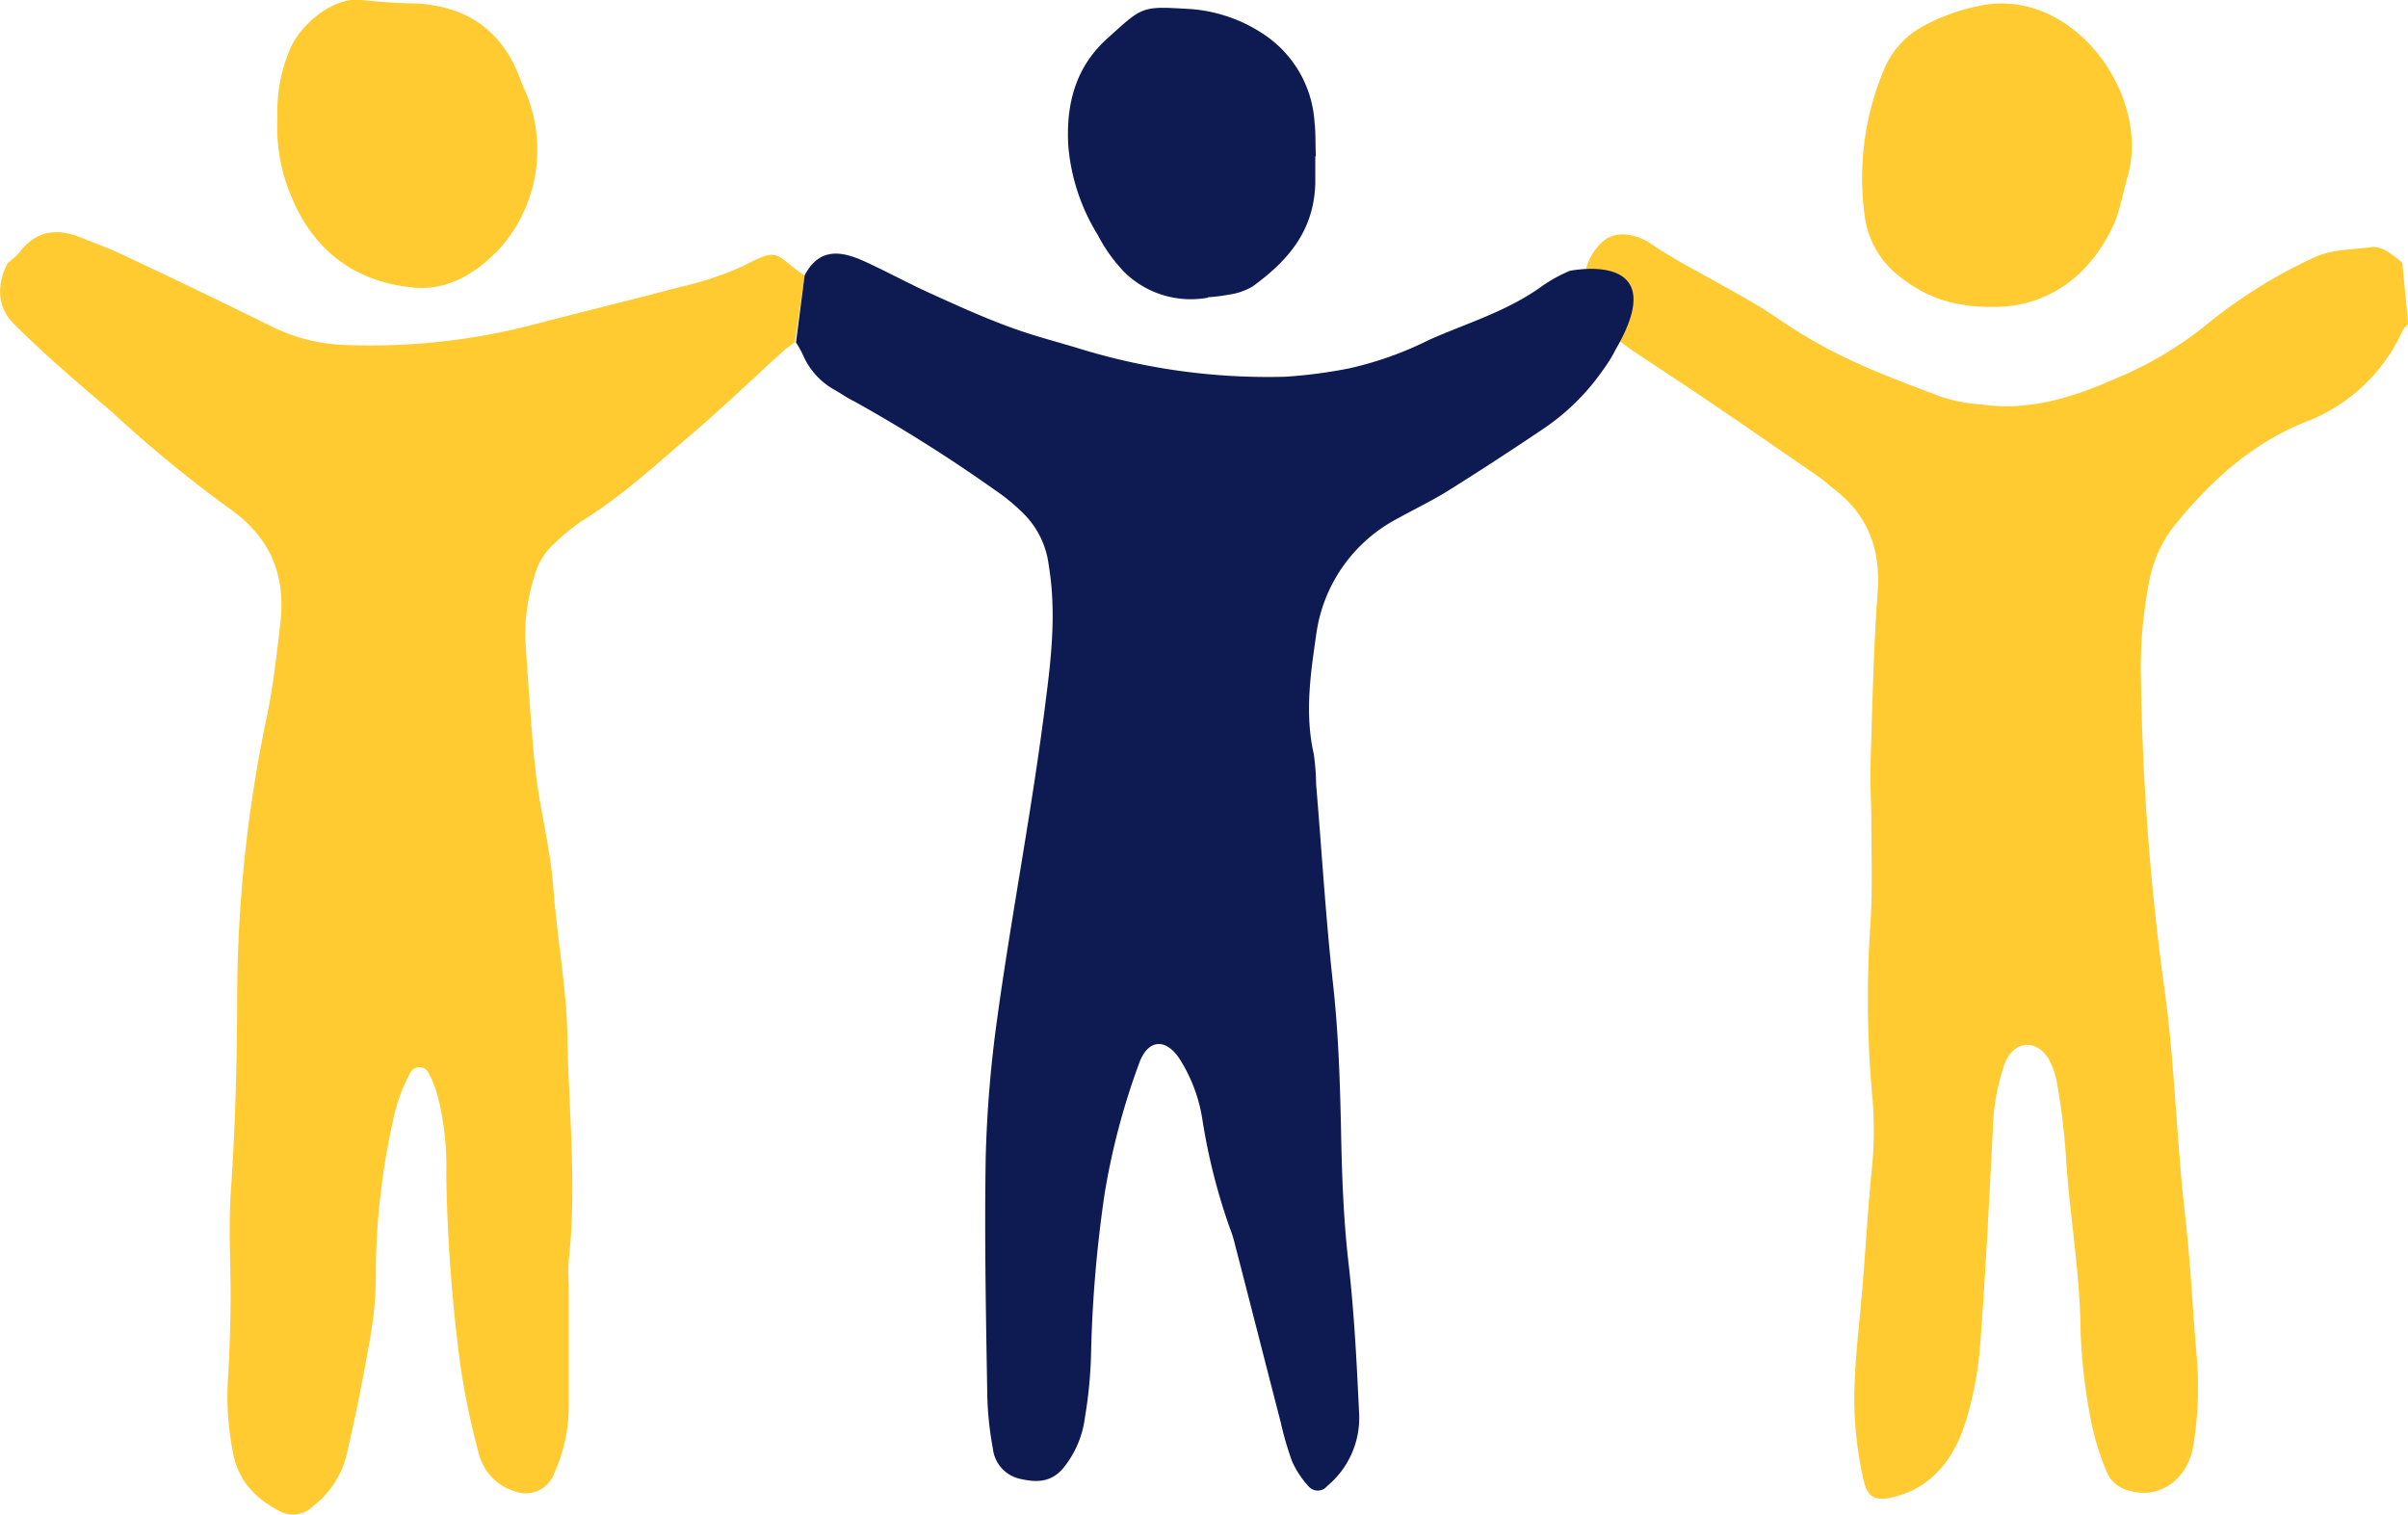 <svg xmlns="http://www.w3.org/2000/svg" viewBox="0 0 253.6 159.54"><defs><style>.cls-1{fill:#ffcb30;}.cls-2{fill:#0d1b52;}</style></defs><title>hr_ico</title><g id="Layer_2" data-name="Layer 2"><g id="shapes"><path class="cls-1" d="M52.19,26.65A15.64,15.64,0,0,0,55.28,9.52c-.14-.34-.31-.65-.42-1C52.91,3.05,49,.68,43.94.37A57,57,0,0,1,38.11,0c-2.84-.42-6.63,2.51-7.74,5.6a16.86,16.86,0,0,0-1.15,6.86,18.46,18.46,0,0,0,1.34,7.94c2.45,6.21,7.08,9.33,13,9.89,3.24.31,6.19-1.19,8.62-3.68"/><path class="cls-2" d="M127.18,31.31a18.85,18.85,0,0,0,2.26-.28,6.71,6.71,0,0,0,2.48-.86c3.56-2.59,6.46-5.72,6.6-10.84,0-.95,0-1.93,0-2.87h.06c-.06-1.2,0-2.4-.14-3.6A12,12,0,0,0,133,3.55a15.92,15.92,0,0,0-8-2.62c-4.77-.28-4.68-.22-8.25,3-3.4,3-4.51,6.88-4.24,11.45a21.16,21.16,0,0,0,3.1,9.36,16.73,16.73,0,0,0,2.81,3.93,10,10,0,0,0,8.81,2.68"/><path class="cls-1" d="M83.71,36.05c-.45.33-.81.58-1.15.86-3.2,2.9-6.32,5.91-9.58,8.7-3.79,3.23-7.47,6.65-11.68,9.25a20.87,20.87,0,0,0-2.9,2.37,7,7,0,0,0-2.14,3.53,20.66,20.66,0,0,0-.95,6.39c.3,4.43.58,8.86,1,13.26.44,4.55,1.7,8.92,2,13.52.4,5.13,1.37,10.26,1.45,15.38.14,7.8,1,15.61.14,23.41a19.53,19.53,0,0,0,0,2.54c0,4.2,0,8.41,0,12.62a17.15,17.15,0,0,1-1.54,7.3,3.18,3.18,0,0,1-4.12,1.9A5.58,5.58,0,0,1,50.4,153a78.85,78.85,0,0,1-1.95-9.48A171.13,171.13,0,0,1,47,123.8a30.34,30.34,0,0,0-.87-8.22,12.06,12.06,0,0,0-1-2.59,1.08,1.08,0,0,0-1.92,0,17.89,17.89,0,0,0-1.56,3.93,75.36,75.36,0,0,0-2.07,16.75A38,38,0,0,1,39,140.8c-.7,4.13-1.53,8.22-2.48,12.32A9.59,9.59,0,0,1,33,158.61a3,3,0,0,1-3.38.64c-2.34-1.22-4.29-2.84-5-5.85a30.55,30.55,0,0,1-.61-8.22c.17-2.76.25-5.52.28-8.28,0-3.7-.22-7.38,0-11.12.5-7,.67-13.93.69-20.9a145.07,145.07,0,0,1,3.1-29.29c.69-3.29,1.06-6.63,1.45-10,.61-5.46-1.34-9.3-5.69-12.26a135.93,135.93,0,0,1-12-9.89c-3.51-3-7.06-6-10.39-9.34-2.83-2.81-.61-6.43-.61-6.43a8.67,8.67,0,0,0,1.14-1C3.75,24.26,6,24,8.46,25c1.53.61,3.09,1.17,4.6,1.9q7.65,3.59,15.27,7.35a18.92,18.92,0,0,0,7.58,2.07,68.21,68.21,0,0,0,20.15-2.1c5.18-1.36,10.39-2.61,15.58-4a33.11,33.11,0,0,0,6.55-2.17c4-2.06,3.23-1.34,6.55,1"/><path class="cls-1" d="M171.78,36.81l1.14.77c1.86,1.25,3.73,2.45,5.6,3.71,2.31,1.56,4.63,3.15,6.94,4.73,2,1.4,4.07,2.79,6.1,4.21.56.39,1.06.87,1.59,1.28,3.43,2.62,4.93,6.11,4.6,10.79-.45,6.1-.56,12.23-.76,18.36-.05,1.93.09,3.85.09,5.77,0,3.6.14,7.22-.09,10.82a114.16,114.16,0,0,0,.14,17.64,40.83,40.83,0,0,1,0,8.27c-.42,4.18-.64,8.36-1,12.57-.25,3.1-.64,6.22-.78,9.31a38.92,38.92,0,0,0,.89,10.76c.39,1.72,1,2.23,2.57,2,4.21-.76,6.83-3.74,8.16-7.92a37.12,37.12,0,0,0,1.59-8.44c.56-7.42.92-14.86,1.31-22.3a23,23,0,0,1,1.23-7.05c.89-2.42,3.23-2.76,4.6-.64a7.84,7.84,0,0,1,.94,2.65,72.92,72.92,0,0,1,.92,7.49c.37,6.25,1.51,12.38,1.56,18.68a59.93,59.93,0,0,0,1.15,9.64,28.3,28.3,0,0,0,1.58,5.07,3.43,3.43,0,0,0,2.54,2.06c3.07.84,5.94-1.2,6.58-4.65a38.1,38.1,0,0,0,.33-10.06c-.39-4.66-.61-9.34-1.14-14-.92-7.86-1.09-15.8-2.14-23.66a265.68,265.68,0,0,1-2.54-33,46.51,46.51,0,0,1,.86-10.39,13.18,13.18,0,0,1,2.54-5.77c3.87-4.82,8.27-8.81,13.9-11.06A18.3,18.3,0,0,0,253,34.88a3,3,0,0,1,.62-.76L253,27.69a8.47,8.47,0,0,0-1.28-1,3.25,3.25,0,0,0-1.81-.69c-2.12.33-4.29.19-6.38,1.2a53.12,53.12,0,0,0-11.32,7.13,38.79,38.79,0,0,1-9.47,5.57c-4.49,2-9.11,3.4-14,2.71a17.55,17.55,0,0,1-4.18-.78c-5-1.87-9.92-3.68-14.55-6.5-1.7-1-3.34-2.22-5.07-3.26-2.31-1.36-4.65-2.62-7-3.93-1-.53-1.92-1.11-2.86-1.67-.59-.36-1.12-.78-1.71-1.11-2-1-3.7-.89-4.87.36a6.08,6.08,0,0,0-1.54,2.88S164.31,31.61,171.78,36.81Z"/><path class="cls-1" d="M220.39,27.3a18.55,18.55,0,0,0,2.32-3.88c.61-1.53.89-3.2,1.36-4.82,2.45-8.5-5.57-19.76-15.19-18.06a20.69,20.69,0,0,0-6.52,2.32,9.12,9.12,0,0,0-4,4.59,29.48,29.48,0,0,0-2,15.14,9.67,9.67,0,0,0,3.68,6.52c2.87,2.28,6,3.37,10.59,3.2a12.88,12.88,0,0,0,9.72-5"/><path class="cls-2" d="M84.74,29c1.53-2.92,3.84-2.59,6.24-1.5s4.57,2.29,6.88,3.34c2.7,1.23,5.44,2.48,8.22,3.51,2.37.9,4.83,1.54,7.25,2.26a67.48,67.48,0,0,0,22,3.07,51.64,51.64,0,0,0,6.8-.89,36.67,36.67,0,0,0,8.39-3c4-1.78,8.27-3,12-5.74a16,16,0,0,1,2.79-1.52s11-2.31,4.86,8.25a15.31,15.31,0,0,1-1.43,2.3,23.77,23.77,0,0,1-6.08,6c-3.34,2.25-6.71,4.45-10.14,6.6-1.7,1.06-3.51,1.92-5.27,2.9a16.25,16.25,0,0,0-8.64,12.32c-.61,4.18-1.2,8.3-.25,12.51a24.82,24.82,0,0,1,.25,3.23c.59,6.94,1,13.91,1.76,20.82.58,5.16.75,10.28.86,15.47.09,4.68.25,9.39.78,14,.61,5.27.87,10.54,1.12,15.81a9.32,9.32,0,0,1-3.35,7.77,1.28,1.28,0,0,1-2,0,9.83,9.83,0,0,1-1.7-2.59,33.11,33.11,0,0,1-1.2-4.12c-1.62-6.25-3.2-12.49-4.82-18.73a12.41,12.41,0,0,0-.53-1.7,63.51,63.51,0,0,1-2.9-11.46,16.62,16.62,0,0,0-2.34-6.29c-1.51-2.37-3.46-2.21-4.38.53a74.3,74.3,0,0,0-3.56,13.48,135.42,135.42,0,0,0-1.45,17.2,46.65,46.65,0,0,1-.64,6.46,10.47,10.47,0,0,1-2.37,5.44c-1.34,1.5-2.93,1.39-4.57,1a3.67,3.67,0,0,1-2.76-3.2,34.71,34.71,0,0,1-.58-5.38c-.14-8.39-.31-16.8-.17-25.22a129.84,129.84,0,0,1,1.22-14.72c1.54-11.14,3.71-22.21,5.1-33.41.62-4.77,1.12-9.5.31-14.32a9.22,9.22,0,0,0-2.56-5.3,20.7,20.7,0,0,0-3.13-2.59,161.25,161.25,0,0,0-14.77-9.31c-.69-.33-1.33-.78-2-1.17a7.68,7.68,0,0,1-3.43-3.76,9.67,9.67,0,0,0-.72-1.28"/></g></g></svg>